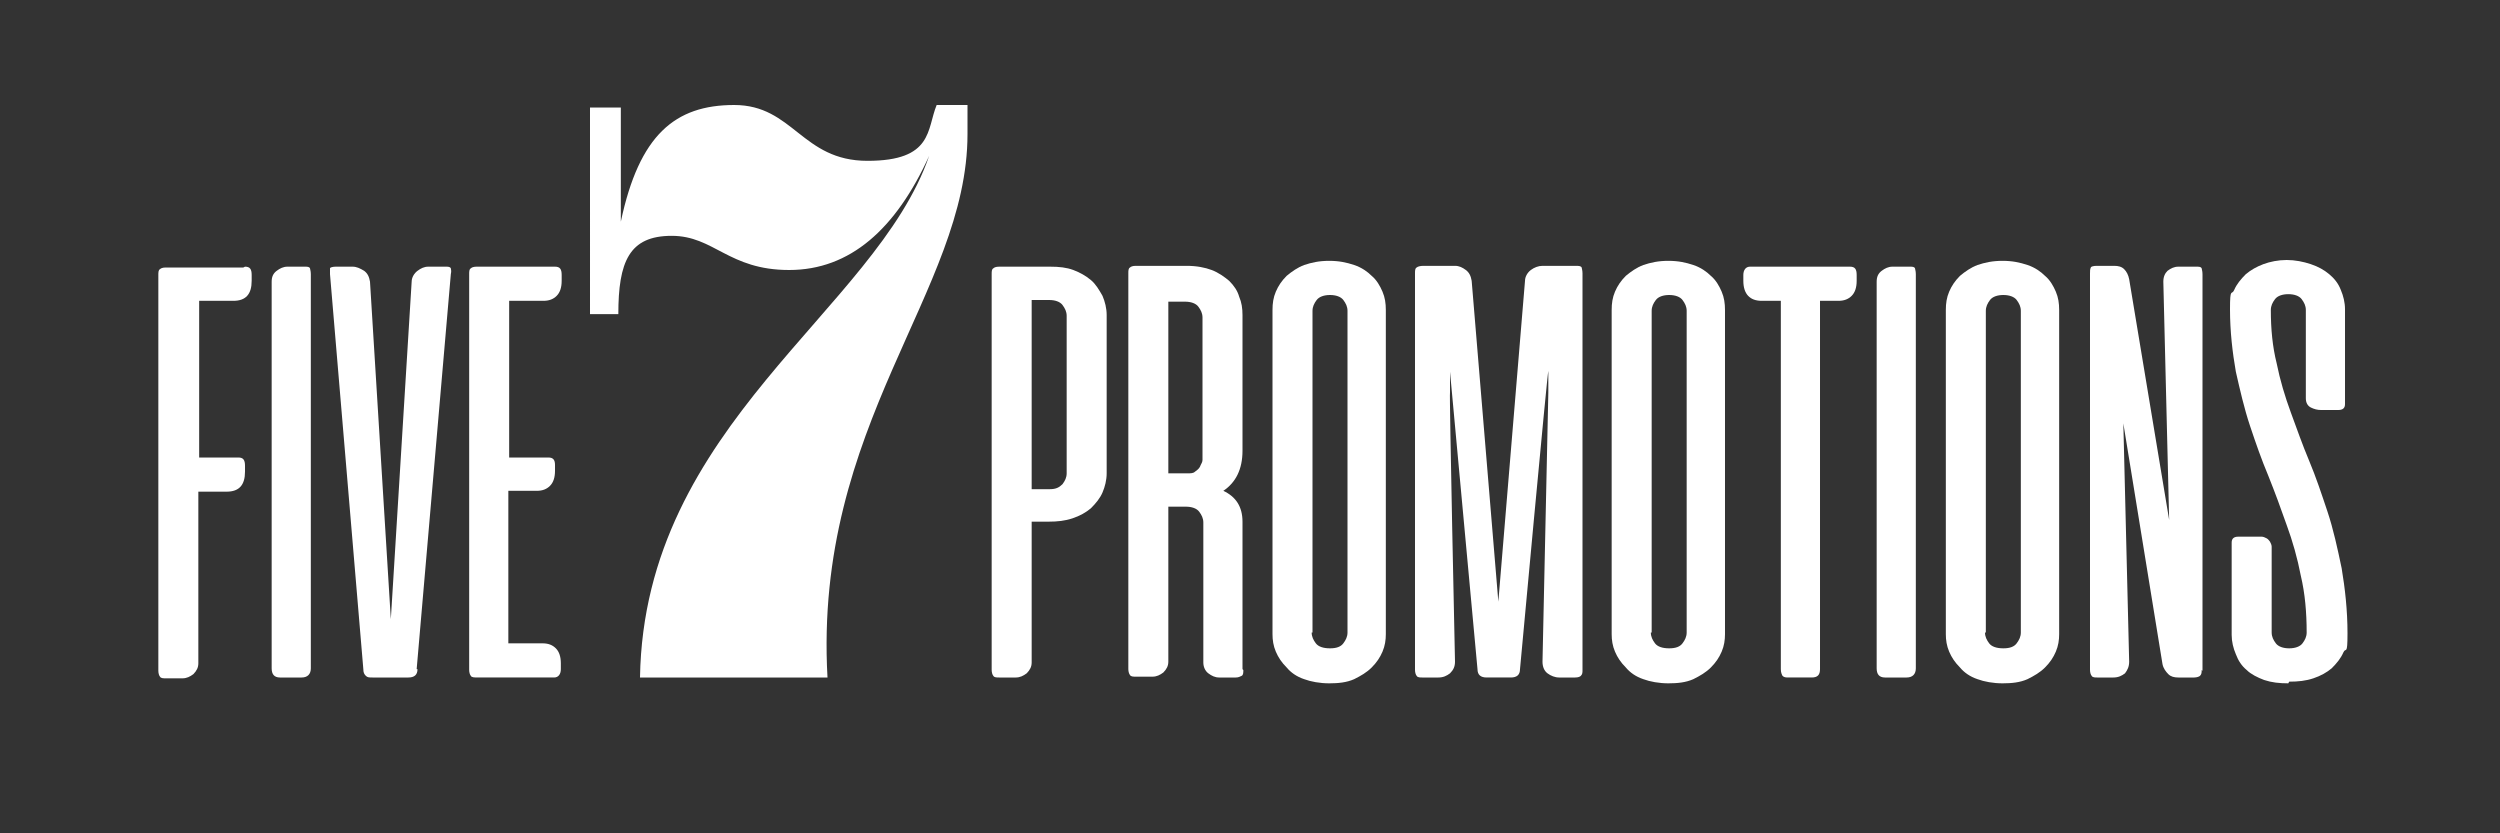 <?xml version="1.0" encoding="UTF-8"?>
<svg id="Layer_1" xmlns="http://www.w3.org/2000/svg" width="300" height="100" baseProfile="tiny" version="1.2" viewBox="0 0 300 100">
  <rect x="0" y="0" width="300" height="100" fill="#333333" stroke="none"/>
  <!-- Generator: Adobe Illustrator 29.1.0, SVG Export Plug-In . SVG Version: 2.1.0 Build 142)  -->
  <path d="M29.4,32c.6,0,.8.3.8,1v.7c0,1.6-.7,2.4-2.2,2.4h-4.1v18.8h4.7c.6,0,.8.3.8,1v.7c0,1.6-.7,2.4-2.2,2.4h-3.4v20.6c0,.5-.2.9-.6,1.3-.4.3-.8.5-1.3.5h-2c-.3,0-.6,0-.7-.2-.1-.1-.2-.4-.2-.7v-47.5c0-.3,0-.6.2-.7.1-.1.3-.2.7-.2h9.3Z" fill="#fff"/>
  <path d="M37.3,80.2c0,.7-.4,1.1-1.1,1.1h-2.6c-.7,0-1-.4-1-1.1v-46.4c0-.6.2-1,.6-1.3.4-.3.8-.5,1.3-.5h2c.4,0,.6,0,.7.2,0,.1.1.3.1.7v47.4Z" fill="#fff"/>
  <path d="M50.1,80.3c0,.7-.4,1-1.1,1h-4.3c-.4,0-.6,0-.8-.2-.2-.2-.3-.4-.3-.8l-4-47.4c0-.3,0-.5,0-.7,0-.1.3-.2.7-.2h2c.5,0,.9.2,1.4.5.4.3.6.7.7,1.3l2.5,40.5,2.5-40.5c0-.5.3-1,.7-1.3.4-.3.8-.5,1.3-.5h2c.4,0,.6,0,.7.2,0,.1.1.3,0,.7l-4.1,47.4Z" fill="#fff"/>
  <path d="M66.6,32c.6,0,.8.3.8,1v.7c0,.8-.2,1.4-.6,1.8-.4.4-.9.6-1.6.6h-4.1v18.8h4.7c.6,0,.8.3.8.9v.7c0,.8-.2,1.4-.6,1.8-.4.4-.9.6-1.6.6h-3.4v18.3h4.1c.7,0,1.2.2,1.6.6.4.4.6,1,.6,1.8v.7c0,.6-.3,1-.8,1h-9.1c-.5,0-.8,0-.9-.2-.1-.1-.2-.4-.2-.7v-47.5c0-.3,0-.6.2-.7.1-.1.3-.2.7-.2h9.3Z" fill="#fff"/>
  <path d="M76.8,81.3c.5-30.4,28.3-44,34.7-62.6h0c-4,8.8-9.5,13.7-16.8,13.7s-9-4.1-14.1-4.1-6.4,3.1-6.4,9.4h-3.4V12.9h3.7v13.7c2.2-10.4,6.5-14,13.6-14s8.1,6.7,16,6.7,7.1-3.8,8.3-6.7h3.7v3.5c0,18.9-18.5,34.8-16.8,65.2h-22.2Z" fill="#fff"/>
  <path d="M123.8,62.8v16.7c0,.5-.2.9-.6,1.3-.4.3-.8.5-1.3.5h-2c-.3,0-.6,0-.7-.2-.1-.1-.2-.4-.2-.7v-47.5c0-.3,0-.6.2-.7.1-.1.3-.2.7-.2h6.1c1.1,0,2,.1,2.8.4.8.3,1.5.7,2.1,1.2.6.5,1,1.2,1.4,1.9.3.7.5,1.5.5,2.3v19c0,.8-.2,1.6-.5,2.3-.3.7-.8,1.3-1.4,1.9-.6.5-1.3.9-2.2,1.2-.9.3-1.8.4-2.9.4h-2ZM126,58.7c.7,0,1.1-.2,1.5-.6.3-.4.5-.8.5-1.3v-18.9c0-.5-.2-.9-.5-1.3-.3-.4-.9-.6-1.6-.6h-2.1v22.7h2.3Z" fill="#fff"/>
  <path d="M149.2,80.4c0,.3,0,.6-.2.7s-.4.2-.7.2h-2c-.5,0-.9-.2-1.3-.5-.4-.3-.6-.8-.6-1.3v-16.8c0-.5-.2-.9-.5-1.3-.3-.4-.9-.6-1.6-.6h-2.1v18.6c0,.5-.2.9-.6,1.3-.4.3-.8.5-1.3.5h-2c-.3,0-.6,0-.7-.2-.1-.1-.2-.4-.2-.7v-47.5c0-.3,0-.6.2-.7.1-.1.3-.2.7-.2h6.1c1.2,0,2.2.2,3,.5.8.3,1.5.8,2.1,1.3.6.6,1,1.2,1.2,1.9.3.7.4,1.4.4,2.2v16.3c0,2.2-.8,3.8-2.3,4.8,1.5.7,2.3,1.9,2.3,3.7v17.7ZM140.2,36.1v20.7h2.3c.4,0,.7,0,.9-.2.3-.2.5-.4.6-.6.1-.3.3-.5.3-.8,0-.3,0-.6,0-.9v-16.2c0-.5-.2-.9-.5-1.3-.3-.4-.9-.6-1.6-.6h-2.1Z" fill="#fff"/>
  <path d="M152.7,37.2c0-.8.1-1.5.4-2.2.3-.7.7-1.3,1.3-1.9.6-.5,1.3-1,2.1-1.3.9-.3,1.8-.5,3-.5s2.1.2,3,.5c.9.3,1.6.8,2.1,1.3.6.5,1,1.2,1.3,1.9.3.7.4,1.4.4,2.2v38.9c0,.7-.1,1.4-.4,2.1-.3.7-.7,1.3-1.3,1.9-.6.6-1.3,1-2.1,1.4-.9.4-1.9.5-3,.5s-2.2-.2-3-.5c-.9-.3-1.6-.8-2.1-1.4-.6-.6-1-1.2-1.3-1.9-.3-.7-.4-1.4-.4-2.1v-38.9ZM157.4,75.9c0,.5.2.9.5,1.3.3.4.9.6,1.7.6s1.3-.2,1.6-.6c.3-.4.5-.8.5-1.3v-38.6c0-.5-.2-.9-.5-1.3-.3-.4-.9-.6-1.6-.6s-1.3.2-1.6.6c-.3.4-.5.8-.5,1.3v38.6Z" fill="#fff"/>
  <path d="M174,44.5v2.6c-.1,0,.6,32.3.6,32.3,0,.6-.2,1-.6,1.4-.4.3-.8.5-1.4.5h-1.9c-.3,0-.6,0-.7-.2-.1-.1-.2-.4-.2-.7v-47.6c0-.3,0-.6.2-.7.1-.1.4-.2.8-.2h3.8c.5,0,.9.2,1.3.5.4.3.6.7.7,1.3l3.2,38.5,3.2-38.5c0-.5.3-1,.7-1.3.4-.3.9-.5,1.4-.5h4c.3,0,.6,0,.7.2,0,.1.1.3.1.7v47.6c0,.3,0,.5-.2.7-.1.1-.3.2-.7.2h-1.9c-.5,0-1-.2-1.4-.5-.4-.3-.6-.8-.6-1.4l.7-32.3v-2.6c-.1,0-3.4,35.8-3.4,35.8,0,.7-.4,1-1.1,1h-2.9c-.7,0-1.1-.3-1.1-1l-3.3-35.7Z" fill="#fff"/>
  <path d="M193.4,37.2c0-.8.1-1.5.4-2.2.3-.7.7-1.3,1.3-1.9.6-.5,1.3-1,2.1-1.3.9-.3,1.8-.5,3-.5s2.1.2,3,.5c.9.3,1.6.8,2.1,1.3.6.5,1,1.2,1.3,1.9.3.7.4,1.4.4,2.2v38.9c0,.7-.1,1.4-.4,2.1-.3.7-.7,1.3-1.3,1.9-.6.6-1.3,1-2.1,1.4-.9.4-1.9.5-3,.5s-2.2-.2-3-.5c-.9-.3-1.6-.8-2.1-1.4-.6-.6-1-1.2-1.3-1.9-.3-.7-.4-1.4-.4-2.1v-38.9ZM198.1,75.9c0,.5.2.9.5,1.3.3.4.9.6,1.7.6s1.3-.2,1.6-.6c.3-.4.5-.8.5-1.3v-38.6c0-.5-.2-.9-.5-1.3-.3-.4-.9-.6-1.6-.6s-1.3.2-1.6.6c-.3.4-.5.8-.5,1.3v38.6Z" fill="#fff"/>
  <path d="M222,32c.6,0,.8.3.8,1v.7c0,.8-.2,1.4-.6,1.8-.4.4-.9.6-1.6.6h-2.2v44.2c0,.7-.3,1-1,1h-2.7c-.4,0-.6,0-.8-.2-.1-.2-.2-.4-.2-.8v-44.2h-2.3c-1.4,0-2.2-.8-2.2-2.4v-.7c0-.6.3-1,.8-1h11.9Z" fill="#fff"/>
  <path d="M229.9,80.2c0,.7-.4,1.1-1.1,1.1h-2.6c-.7,0-1-.4-1-1.1v-46.4c0-.6.2-1,.6-1.3.4-.3.8-.5,1.3-.5h2c.4,0,.6,0,.7.2,0,.1.1.3.1.7v47.4Z" fill="#fff"/>
  <path d="M233.5,37.2c0-.8.1-1.5.4-2.2.3-.7.7-1.3,1.3-1.9.6-.5,1.3-1,2.1-1.3.9-.3,1.8-.5,3-.5s2.1.2,3,.5c.9.3,1.6.8,2.1,1.3.6.5,1,1.2,1.3,1.9.3.7.4,1.4.4,2.2v38.9c0,.7-.1,1.4-.4,2.1-.3.7-.7,1.3-1.3,1.9-.6.6-1.3,1-2.1,1.4-.9.4-1.9.5-3,.5s-2.2-.2-3-.5c-.9-.3-1.6-.8-2.1-1.4-.6-.6-1-1.2-1.3-1.9-.3-.7-.4-1.4-.4-2.1v-38.9ZM238.2,75.9c0,.5.2.9.5,1.3.3.4.9.6,1.7.6s1.3-.2,1.6-.6c.3-.4.5-.8.5-1.3v-38.6c0-.5-.2-.9-.5-1.3-.3-.4-.9-.6-1.6-.6s-1.3.2-1.6.6c-.3.4-.5.8-.5,1.3v38.6Z" fill="#fff"/>
  <path d="M264.2,80.4c0,.3,0,.5-.2.7-.1.1-.4.2-.7.2h-1.9c-.5,0-.9-.1-1.2-.4-.3-.3-.6-.7-.7-1.2l-4.7-28.9.7,28.6c0,.6-.2,1-.5,1.4-.4.3-.8.5-1.4.5h-1.9c-.3,0-.6,0-.7-.2-.1-.1-.2-.4-.2-.7v-47.6c0-.3,0-.5.1-.7,0-.1.3-.2.7-.2h2.1c.5,0,.9.1,1.2.4.3.3.5.7.6,1.2l4.8,28.9-.7-28.6c0-.6.2-1,.5-1.3.4-.3.8-.5,1.3-.5h2.1c.4,0,.6,0,.7.2,0,.1.1.3.1.7v47.6Z" fill="#fff"/>
  <path d="M274.6,82c-1.1,0-2-.1-2.9-.4-.8-.3-1.6-.7-2.1-1.2-.6-.5-1-1.1-1.3-1.9-.3-.7-.5-1.5-.5-2.3v-11.1c0-.5.3-.7.8-.7h2.2c.2,0,.4,0,.6,0,.2,0,.4.1.6.2.2.1.3.3.4.4.1.2.2.4.2.6v10.3c0,.5.2.9.5,1.3.3.4.9.6,1.6.6s1.3-.2,1.6-.6c.3-.4.5-.8.5-1.3,0-2.4-.2-4.7-.7-6.8-.4-2.1-1-4.2-1.7-6.1-.7-2-1.4-3.9-2.2-5.9-.8-1.9-1.5-3.9-2.2-6-.7-2.1-1.2-4.3-1.7-6.5-.4-2.3-.7-4.8-.7-7.5s.2-1.6.5-2.3c.3-.7.8-1.3,1.4-1.9.6-.5,1.3-.9,2.1-1.2.8-.3,1.8-.5,2.8-.5s2,.2,2.9.5c.9.3,1.6.7,2.2,1.2.6.5,1.1,1.1,1.4,1.9.3.7.5,1.5.5,2.3v11.4c0,.5-.3.7-.8.7h-2.1c-.4,0-.8-.1-1.2-.3-.4-.2-.6-.6-.6-1.1v-10.6c0-.5-.2-.9-.5-1.3-.3-.4-.9-.6-1.6-.6s-1.3.2-1.6.6c-.3.4-.5.8-.5,1.3,0,2.3.2,4.4.7,6.4.4,2,1,4,1.7,5.9.7,1.9,1.4,3.9,2.2,5.8.8,1.9,1.5,4,2.2,6.1.7,2.1,1.2,4.4,1.7,6.8.4,2.4.7,5,.7,7.8s-.2,1.6-.5,2.3c-.3.7-.8,1.3-1.4,1.9-.6.5-1.3.9-2.2,1.2-.9.3-1.8.4-2.9.4Z" fill="#fff"/>
</svg>